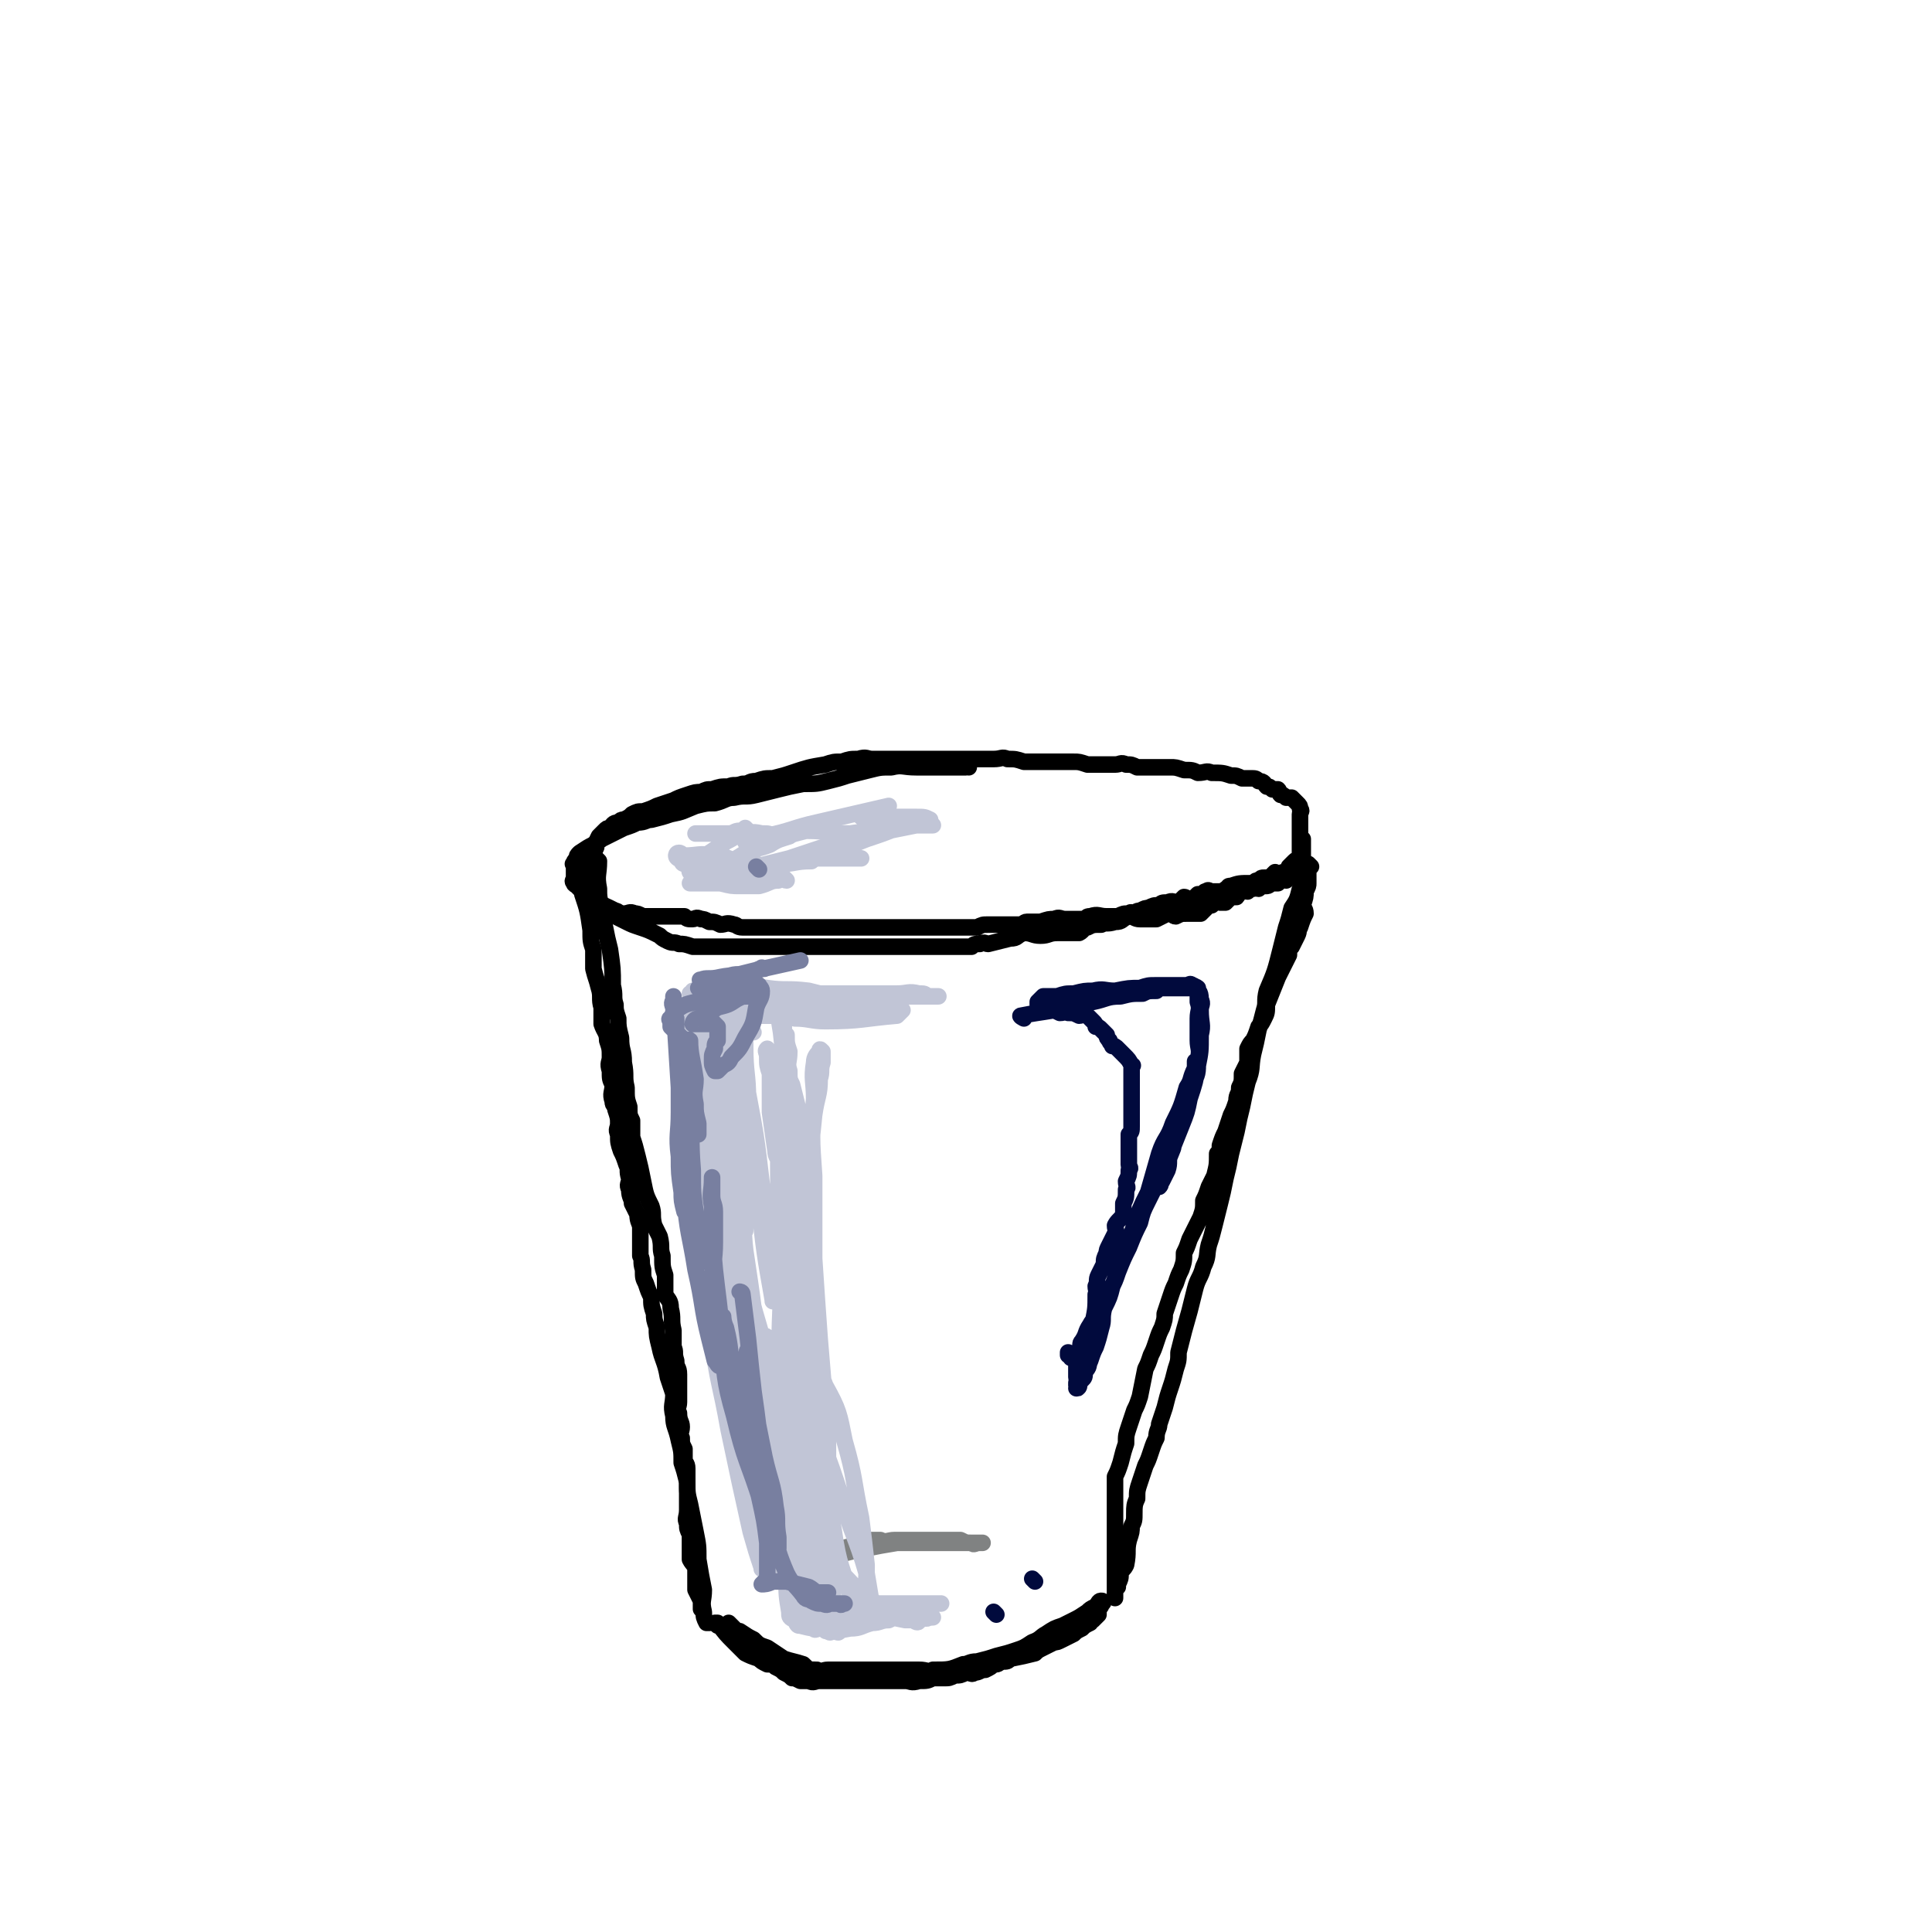 <svg viewBox='0 0 700 700' version='1.1' xmlns='http://www.w3.org/2000/svg' xmlns:xlink='http://www.w3.org/1999/xlink'><g fill='none' stroke='rgb(0,0,0)' stroke-width='6' stroke-linecap='round' stroke-linejoin='round'><path d='M351,278c0,0 -1,-1 -1,-1 0,0 1,1 0,1 0,0 -1,0 -2,0 -4,0 -4,0 -7,0 -5,0 -5,0 -9,0 -5,0 -5,-1 -9,0 -4,0 -4,0 -8,1 -4,1 -4,1 -8,2 -3,1 -3,1 -7,2 -4,1 -4,1 -9,1 -5,1 -5,1 -9,2 -4,1 -4,1 -8,2 -4,1 -4,0 -8,1 -3,0 -3,1 -7,2 -3,0 -3,0 -7,1 -5,2 -4,2 -9,3 -3,1 -3,1 -7,2 -2,0 -2,1 -5,1 -2,1 -2,1 -5,2 -2,1 -2,1 -4,2 -2,1 -2,1 -4,2 -1,1 -1,0 -3,2 -2,1 -2,1 -5,3 -1,1 -1,1 -1,2 -1,1 -1,1 -1,2 -1,0 0,0 0,1 0,1 0,1 0,2 0,1 0,1 0,2 0,1 -1,1 0,2 0,1 1,0 1,1 1,1 1,1 2,2 1,1 1,1 2,2 1,1 1,1 3,2 3,1 3,1 7,3 1,0 1,1 3,1 2,0 2,-1 4,0 1,0 1,0 3,1 2,0 2,0 4,0 2,0 2,0 4,0 4,0 4,0 7,0 1,1 1,1 3,1 1,0 1,-1 3,0 1,0 1,0 3,1 2,0 2,0 4,1 2,0 2,-1 5,0 1,0 1,1 3,1 2,0 2,0 4,0 1,0 1,0 2,0 2,0 2,0 4,0 3,0 3,0 7,0 2,0 2,0 3,0 2,0 2,0 4,0 1,0 1,0 3,0 2,0 2,0 4,0 2,0 2,0 5,0 2,0 2,0 5,0 1,0 1,0 3,0 2,0 2,0 5,0 1,0 1,0 3,0 2,0 2,0 4,0 2,0 2,0 3,0 3,0 3,0 6,0 2,0 2,0 4,0 2,0 2,0 5,0 2,0 2,0 5,0 1,0 1,0 3,0 1,0 2,0 3,0 2,-1 2,-1 4,-1 2,0 2,0 3,0 1,0 1,0 3,0 1,0 1,0 2,0 2,0 2,0 3,0 2,0 2,-1 3,-1 3,0 3,0 5,0 3,-1 3,-1 5,-1 2,-1 2,0 4,0 2,0 2,0 3,0 2,0 2,0 4,0 1,-1 1,-1 2,-1 3,-1 3,0 6,0 2,0 2,0 4,0 2,-1 2,-1 4,-1 1,-1 1,0 2,0 1,-1 1,-1 2,-1 2,-1 2,-1 3,-1 2,-1 2,-1 4,-1 1,-1 1,-1 3,-1 2,-1 2,0 4,0 1,-1 1,-1 2,-2 1,0 1,1 1,1 1,0 1,0 2,0 1,-1 1,-1 2,-2 1,0 1,0 2,0 1,-1 0,-1 1,-1 1,-1 1,0 2,0 1,0 1,0 2,0 1,0 1,0 2,0 1,-1 1,-1 2,-1 0,-1 0,-1 1,-1 3,-1 3,-1 7,-1 1,0 1,0 1,0 1,-1 1,-1 2,-1 1,-1 1,-1 2,-1 1,0 1,0 2,0 1,-1 1,-1 2,-2 0,0 0,1 1,1 1,0 1,-1 2,-1 1,0 1,0 2,0 0,-1 0,-1 0,-2 1,-1 1,-1 2,-2 1,-1 1,0 2,-1 0,0 1,0 1,-1 0,0 -1,0 -1,-1 0,0 0,0 0,-1 0,-1 0,-1 0,-2 0,0 0,0 0,-1 0,-1 0,-1 0,-1 0,-1 0,-1 0,-1 0,-1 0,-1 0,-2 0,0 0,0 0,0 0,-1 0,-1 0,-1 0,-1 0,-1 0,-2 0,-1 0,-1 0,-2 0,0 0,0 0,-1 0,-1 1,-1 0,-2 0,-1 0,-1 -1,-2 -1,-1 -1,-1 -2,-2 -1,0 -1,0 -2,0 -1,-1 -1,-1 -2,-1 -1,-1 0,-1 -1,-2 -1,0 -1,0 -2,0 -1,-1 -1,-1 -2,-1 -1,-1 -1,-2 -3,-2 -1,-1 -1,-1 -3,-1 -1,0 -2,0 -3,0 -2,-1 -2,-1 -4,-1 -3,-1 -3,-1 -7,-1 -2,-1 -2,0 -5,0 -2,-1 -2,-1 -5,-1 -3,-1 -3,-1 -5,-1 -3,0 -3,0 -5,0 -2,0 -2,0 -3,0 -2,0 -2,0 -4,0 -2,-1 -2,-1 -4,-1 -2,-1 -2,0 -4,0 -2,0 -2,0 -4,0 -3,0 -3,0 -6,0 -3,-1 -3,-1 -5,-1 -3,0 -3,0 -6,0 -2,0 -2,0 -3,0 -2,0 -2,0 -4,0 -3,0 -3,0 -5,0 -3,-1 -3,-1 -6,-1 -2,-1 -2,0 -5,0 -3,0 -3,0 -5,0 -3,0 -3,0 -6,0 -3,0 -3,0 -6,0 -5,0 -5,0 -10,0 -3,0 -3,0 -5,0 -3,0 -3,0 -6,0 -3,0 -3,0 -6,0 -2,0 -2,-1 -5,0 -3,0 -3,0 -6,1 -3,0 -3,0 -6,1 -6,1 -6,1 -12,3 -3,1 -3,1 -7,2 -3,0 -3,0 -6,1 -3,0 -2,1 -5,1 -3,1 -3,0 -5,1 -3,0 -3,0 -6,1 -2,0 -2,0 -4,1 -2,0 -2,0 -5,1 -3,1 -3,1 -5,2 -3,1 -3,1 -6,2 -2,1 -2,1 -5,2 -2,0 -2,0 -4,1 -1,1 -1,1 -3,2 -1,0 -1,0 -2,1 -2,0 -2,1 -3,2 -1,0 -1,0 -2,1 -1,1 -1,1 -2,2 -1,2 -1,2 -1,4 -1,2 -1,2 -1,4 -1,1 -1,1 -2,3 0,2 0,2 0,3 0,2 0,2 0,3 0,1 0,1 0,2 0,0 -1,1 0,1 0,1 1,1 1,2 1,1 0,1 1,2 0,1 1,1 2,2 1,1 1,1 2,1 2,1 2,1 4,2 2,1 2,1 4,2 2,1 2,1 5,2 3,1 3,1 7,3 1,1 1,1 3,2 2,1 2,0 4,1 2,0 2,0 5,1 2,0 3,0 5,0 3,0 3,0 5,0 2,0 2,0 4,0 2,0 2,0 5,0 4,0 4,0 7,0 2,0 2,0 4,0 2,0 2,0 3,0 2,0 2,0 5,0 2,0 2,0 3,0 3,0 3,0 6,0 2,0 2,0 4,0 3,0 3,0 5,0 4,0 4,0 7,0 1,0 1,0 3,0 2,0 2,0 4,0 2,0 2,0 5,0 1,0 1,0 3,0 3,0 3,0 6,0 3,0 3,0 5,0 3,0 3,0 6,0 3,0 3,0 6,0 1,-1 1,-1 3,-1 2,-1 2,0 3,0 4,-1 4,-1 8,-2 3,0 2,-1 5,-2 3,0 3,1 6,1 3,0 3,-1 6,-1 2,0 2,0 4,0 2,0 2,0 4,0 2,-1 1,-2 3,-2 2,-1 2,-1 5,-1 2,-1 2,0 5,-1 3,0 2,-1 5,-2 2,0 2,1 4,1 2,0 2,0 3,0 2,0 2,0 3,0 2,-1 2,-1 4,-2 2,0 2,1 3,1 2,-1 2,-1 4,-1 1,0 1,0 2,0 1,0 1,0 2,0 1,0 1,0 1,0 1,-1 1,-1 2,-2 1,-1 1,-1 2,-1 1,-1 1,-1 2,-2 0,0 1,1 1,1 1,0 1,0 2,0 1,-1 1,-1 2,-2 1,0 1,0 2,0 1,-1 0,-2 1,-2 2,-1 2,0 3,0 1,-1 1,-1 2,-1 1,-1 1,0 2,0 1,-1 2,-1 3,-1 1,0 1,-1 2,-1 1,0 1,0 2,0 1,-1 1,-1 2,-2 0,0 0,1 1,1 0,-1 0,-1 1,-1 0,-1 1,-1 1,-1 1,-1 1,-1 2,-1 1,0 1,0 1,0 0,-1 -1,-1 -1,-1 1,-1 1,0 2,0 0,-1 1,-1 1,-2 0,0 -1,0 -1,-1 0,0 0,0 0,-1 0,-1 0,-1 0,-2 0,-1 0,-1 0,-2 0,-1 0,-1 0,-2 0,0 0,0 0,-1 0,0 0,0 0,0 '/><path d='M217,312c0,0 -1,-1 -1,-1 0,0 0,0 1,1 0,0 0,0 0,0 0,5 -1,5 0,10 0,3 0,3 1,7 0,3 0,3 1,6 1,5 1,5 2,9 1,7 1,7 1,13 1,4 0,4 1,7 0,2 0,2 1,5 0,3 0,3 1,7 0,5 1,4 1,9 1,5 0,5 1,9 0,4 0,4 1,7 0,3 0,3 1,5 0,3 0,3 0,6 1,3 1,3 2,7 1,4 1,4 2,9 1,5 1,5 3,9 1,3 0,3 1,7 1,2 1,2 2,4 1,4 0,4 1,7 0,4 0,4 1,7 0,3 0,3 0,7 1,2 2,2 2,5 1,4 0,4 1,8 0,3 0,3 0,6 1,2 0,2 1,5 0,3 1,2 1,5 0,3 0,3 0,5 0,3 0,3 0,5 0,2 -1,2 0,4 0,3 1,3 1,5 0,2 -1,2 0,4 0,2 0,2 1,4 0,2 0,2 0,4 0,1 1,1 1,3 0,2 0,2 0,5 0,2 0,2 0,5 0,3 0,3 0,5 0,3 -1,3 0,5 0,2 0,2 1,4 0,2 0,2 0,4 0,2 0,2 0,5 1,2 2,2 2,4 0,2 0,2 0,4 0,1 0,1 0,3 1,2 1,2 2,4 0,1 0,1 0,2 0,0 0,1 0,1 0,0 0,0 0,-1 '/><path d='M210,318c0,0 -1,-1 -1,-1 0,0 0,0 1,1 0,0 0,0 0,0 0,3 1,3 1,6 2,6 2,6 3,13 0,4 0,4 1,7 0,4 0,4 0,7 1,4 1,3 2,7 1,3 0,4 1,7 0,3 0,3 0,6 1,3 2,3 2,6 1,3 1,3 1,6 0,2 -1,2 0,5 0,3 0,3 1,5 0,3 -1,3 0,6 0,2 1,1 1,3 1,3 1,3 1,5 0,2 -1,2 0,4 0,3 0,3 1,6 1,2 1,2 2,5 1,2 0,2 1,5 0,2 -1,2 0,4 0,3 1,3 1,5 1,2 1,2 2,4 0,3 1,3 1,5 0,3 0,3 0,5 0,3 0,3 0,5 1,2 0,2 1,5 0,3 0,3 1,5 1,3 1,3 2,5 0,3 0,3 1,6 0,2 0,2 1,5 0,3 0,3 1,7 1,5 2,5 3,11 1,3 1,3 2,6 0,4 -1,4 0,8 0,4 1,4 2,9 1,4 1,4 1,8 1,3 1,3 2,7 0,4 0,4 1,8 1,5 1,5 2,10 1,5 1,5 1,10 1,6 1,6 2,11 0,4 -1,4 0,8 0,2 0,2 1,4 0,0 0,0 1,0 '/><path d='M475,314c0,0 -1,-1 -1,-1 0,0 0,0 0,1 0,0 0,0 0,0 0,0 0,0 0,1 -2,3 -1,3 -3,7 -1,4 -1,4 -3,7 -1,4 -1,4 -2,7 -1,4 -1,4 -2,8 -2,8 -2,8 -5,15 -1,4 0,4 -1,7 -1,4 -1,4 -2,7 -1,5 -1,5 -2,9 -1,5 0,5 -2,10 -1,4 -1,4 -2,9 -1,4 -1,4 -2,9 -1,4 -1,4 -2,8 -1,5 -1,5 -2,9 -1,5 -1,5 -2,9 -1,4 -1,4 -2,8 -1,4 -1,4 -2,7 -1,4 0,4 -2,8 -1,4 -2,4 -3,8 -1,4 -1,4 -2,8 -2,7 -2,7 -4,15 0,3 0,3 -1,6 -1,4 -1,4 -2,7 -1,3 -1,3 -2,7 -1,3 -1,3 -2,6 0,2 -1,2 -1,5 -1,2 -1,2 -2,5 -1,3 -1,3 -2,5 -1,3 -1,3 -2,6 -1,3 -1,3 -1,6 -1,2 -1,3 -1,5 0,3 0,3 -1,5 0,2 0,2 -1,5 -1,4 0,4 -1,9 -1,2 -1,1 -2,3 0,2 0,2 -1,4 0,0 0,0 0,1 -1,1 -1,1 -1,2 0,1 0,1 0,1 0,0 0,1 0,1 0,0 0,0 0,-1 0,0 0,0 0,-1 0,0 0,0 0,-1 0,-1 0,-1 0,-2 0,-2 0,-2 0,-3 0,-2 0,-2 0,-4 0,-3 0,-3 0,-5 0,-3 0,-3 0,-6 0,-2 0,-2 0,-5 0,-2 0,-2 0,-5 0,-3 0,-3 0,-5 0,-3 0,-3 0,-6 1,-2 1,-2 2,-5 1,-4 1,-4 2,-7 0,-3 0,-3 1,-6 1,-3 1,-3 2,-6 1,-2 1,-2 2,-5 1,-5 1,-5 2,-10 1,-2 1,-2 2,-5 1,-2 1,-2 2,-5 1,-3 1,-3 2,-5 1,-3 1,-3 1,-5 1,-3 1,-3 2,-6 1,-3 1,-3 2,-5 1,-3 1,-3 2,-5 1,-3 1,-3 1,-6 1,-2 1,-2 2,-5 1,-2 1,-2 2,-4 1,-2 1,-2 2,-4 1,-3 1,-3 1,-6 1,-2 1,-2 2,-5 1,-2 1,-2 2,-4 1,-4 1,-4 1,-8 1,-1 1,-1 1,-3 1,-3 1,-3 2,-5 1,-3 1,-3 2,-6 1,-2 1,-2 2,-5 0,-3 1,-2 1,-5 1,-2 1,-2 1,-5 1,-2 1,-2 2,-4 0,-3 0,-3 0,-5 1,-2 1,-2 2,-3 1,-2 1,-2 2,-5 1,-1 1,-1 2,-3 1,-2 1,-2 1,-5 2,-5 2,-5 4,-10 1,-2 1,-2 2,-4 1,-2 1,-2 2,-4 0,-2 0,-2 1,-3 1,-2 1,-2 2,-4 1,-2 0,-2 1,-3 1,-3 1,-3 2,-5 0,-2 -1,-2 -1,-3 1,-3 1,-3 1,-5 1,-2 1,-2 1,-3 0,-2 0,-2 0,-4 0,-1 0,-1 0,-1 0,-1 0,-1 0,-1 '/><path d='M260,589c0,0 -1,-1 -1,-1 0,0 0,0 1,0 0,0 0,0 0,0 0,1 -1,0 -1,0 0,0 0,0 1,0 0,0 0,0 0,0 3,4 3,4 6,7 2,2 2,2 4,4 2,1 2,1 5,2 1,1 1,1 3,2 2,0 2,0 3,1 2,1 2,1 3,2 2,1 2,1 3,2 1,0 1,0 3,1 2,0 2,0 3,0 2,1 2,0 4,0 2,0 2,0 4,0 3,0 3,0 5,0 5,0 5,0 10,0 3,0 3,0 6,0 2,0 2,0 3,0 2,0 2,0 3,0 2,0 2,1 5,0 3,0 3,0 5,-1 2,0 2,0 4,0 2,0 2,0 4,-1 2,0 2,0 4,-1 2,0 2,1 3,0 2,0 2,-1 4,-1 2,-1 2,-1 3,-2 2,0 1,0 3,-1 2,0 2,0 3,-1 5,-1 5,-1 9,-2 1,-1 1,-1 3,-2 2,-1 2,-1 4,-2 1,0 1,0 3,-1 2,-1 2,-1 4,-2 1,-1 1,-1 3,-2 1,-1 1,-1 3,-2 0,0 0,-1 1,-1 1,-1 1,-1 2,-2 0,-1 0,-1 0,-2 1,-1 1,-1 1,-2 1,0 1,-1 0,-1 -1,0 -1,1 -2,2 -2,1 -2,1 -3,2 -3,2 -3,2 -5,3 -2,1 -2,1 -4,2 -3,1 -3,1 -6,3 -2,1 -2,2 -5,3 -3,2 -3,2 -6,3 -3,1 -3,1 -7,2 -3,1 -3,1 -7,2 -3,0 -3,1 -5,1 -5,2 -5,2 -11,2 -2,1 -2,0 -5,0 -3,0 -3,0 -5,0 -3,0 -3,0 -6,0 -2,0 -2,0 -5,0 -2,0 -2,0 -5,0 -3,0 -3,0 -5,0 -2,0 -2,0 -4,0 -1,0 -1,0 -3,0 -2,0 -2,1 -4,0 -3,0 -3,0 -5,-2 -3,-1 -4,-1 -7,-2 -3,-2 -3,-2 -6,-4 -3,-1 -3,-1 -5,-3 -2,-1 -2,-1 -5,-3 -1,0 -1,0 -2,-1 -1,-1 -1,-1 -2,-2 0,0 0,0 0,0 '/></g>
<g fill='none' stroke='rgb(128,130,130)' stroke-width='6' stroke-linecap='round' stroke-linejoin='round'><path d='M294,566c0,0 -1,-1 -1,-1 0,0 0,0 1,0 0,0 0,0 0,0 4,-1 3,-2 8,-3 3,-1 3,-1 7,-2 3,-1 3,-1 6,-2 2,0 2,0 4,0 2,1 3,0 5,0 4,0 4,0 7,0 4,0 4,0 7,0 3,0 3,0 6,0 2,0 2,0 4,0 2,1 2,1 4,1 1,1 1,0 3,0 0,0 1,0 1,0 0,0 0,0 -1,0 0,0 0,0 -1,0 -2,0 -2,0 -4,0 -3,0 -3,0 -6,0 -4,0 -4,0 -8,0 -6,0 -6,0 -11,0 -6,1 -6,1 -11,2 -5,1 -5,1 -9,2 -6,1 -6,1 -11,2 -4,0 -3,1 -7,1 -2,1 -2,0 -5,0 -1,0 -1,0 -1,0 '/></g>
<g fill='none' stroke='rgb(193,197,214)' stroke-width='6' stroke-linecap='round' stroke-linejoin='round'><path d='M270,460c0,0 -1,-2 -1,-1 1,5 1,6 2,12 2,9 2,9 3,17 2,12 1,13 3,25 1,7 1,7 1,14 1,3 1,3 1,7 0,1 0,1 0,3 0,0 0,1 0,0 0,0 0,0 0,0 -1,-3 -2,-3 -3,-6 -2,-7 -2,-7 -4,-14 -4,-10 -4,-10 -7,-20 -3,-9 -3,-9 -4,-18 -1,-4 -1,-5 -2,-10 -1,-2 -1,-2 -1,-5 -1,-1 0,-1 0,-3 -1,-1 -1,-2 -1,-1 0,0 0,1 0,2 2,9 2,9 4,18 3,15 3,15 5,30 2,11 2,11 4,23 1,8 1,8 2,17 1,3 1,3 2,7 0,2 0,2 0,4 0,0 0,1 0,0 -1,-3 -1,-3 -1,-7 -3,-14 -4,-14 -6,-27 -2,-15 -2,-16 -3,-31 -1,-10 -1,-11 -1,-21 -1,-8 -1,-8 -1,-15 -1,-4 0,-4 0,-7 0,-1 0,-1 0,-3 0,0 0,-1 0,0 0,3 0,4 1,8 2,14 2,14 4,28 2,16 2,16 4,33 2,13 3,13 4,26 1,7 1,7 1,14 0,3 0,3 0,6 0,2 0,2 0,3 0,0 0,1 0,0 -2,-6 -2,-6 -4,-13 -4,-18 -4,-18 -8,-37 -3,-17 -4,-17 -6,-33 -1,-12 1,-13 0,-25 -1,-7 -2,-7 -3,-15 0,-4 1,-4 1,-8 0,-2 -1,-2 0,-3 0,0 0,0 0,0 3,8 4,8 5,16 5,21 5,22 8,44 3,16 3,16 5,32 1,11 1,11 2,22 1,6 1,6 2,12 0,2 0,2 0,5 0,1 0,2 0,1 -1,0 -1,-2 -1,-4 -1,-12 -2,-12 -3,-24 -2,-30 -2,-30 -4,-60 -1,-5 -1,-5 -1,-9 -1,-2 0,-2 0,-4 0,0 0,-1 0,0 0,5 1,5 1,10 2,16 1,16 3,33 1,14 2,14 4,29 1,10 1,10 2,20 0,4 0,4 1,9 0,3 0,3 0,5 0,0 -1,1 -1,0 -2,-3 -2,-4 -2,-9 -1,-3 0,-3 0,-6 0,-1 -1,-2 0,-2 0,0 1,1 2,2 2,2 2,2 4,4 2,2 2,3 4,5 1,3 1,3 3,5 1,2 2,2 3,4 0,1 0,1 1,3 0,1 0,2 0,3 -1,1 -1,1 -2,2 0,1 0,1 0,2 -1,0 -1,1 -1,1 -1,1 -2,0 -2,0 0,1 0,1 1,2 1,0 1,0 2,0 3,1 3,1 5,2 2,1 2,1 5,2 1,0 2,0 2,0 0,1 -1,0 -2,0 -1,0 -1,1 -2,0 -1,0 -1,0 -1,-1 -1,0 -1,0 -2,0 -1,0 -2,1 -2,0 0,0 0,0 1,-1 0,-1 0,-1 0,-2 -1,-1 -1,-1 -2,-2 -1,-5 -1,-5 -2,-10 -3,-8 -3,-8 -5,-17 -3,-8 -3,-8 -6,-16 -2,-8 -2,-8 -4,-15 -1,-6 -2,-6 -2,-13 -1,-10 -1,-10 -1,-20 0,-2 0,-2 0,-4 0,0 0,-1 0,0 0,1 1,1 1,3 3,8 3,8 5,16 3,12 3,12 5,23 2,10 2,10 3,19 0,5 0,5 1,10 0,2 0,2 0,5 0,1 0,1 -1,1 0,1 -1,0 -2,-1 -1,-6 -1,-6 -2,-12 -2,-8 -2,-8 -3,-16 -1,-4 0,-4 0,-8 0,-1 0,-2 0,-3 0,0 0,1 0,1 0,6 1,6 1,11 1,7 1,7 2,14 0,6 0,6 1,12 0,3 -1,3 0,7 0,6 0,6 1,12 0,2 0,2 2,3 1,2 1,2 2,2 4,1 4,1 8,1 5,1 5,1 10,0 4,0 4,-1 8,-2 3,0 3,-1 6,-1 2,-1 2,-1 5,-2 1,0 2,0 2,0 0,0 -2,0 -3,0 -4,0 -4,0 -8,0 -4,0 -4,0 -9,0 -4,0 -4,0 -7,0 -3,0 -3,0 -5,0 -1,0 -1,0 -2,0 0,0 -1,0 -1,0 4,0 5,0 10,0 3,0 3,0 6,0 2,0 2,0 4,0 1,0 2,0 2,0 -2,0 -3,0 -6,0 -4,0 -4,0 -8,0 -4,0 -4,0 -8,0 -2,0 -2,0 -4,0 -1,0 -2,1 -2,0 0,0 0,0 1,-1 2,0 2,0 4,0 2,0 2,0 4,0 1,0 1,0 2,0 0,0 0,0 0,0 -1,1 0,2 0,2 -1,1 -1,1 -2,0 -1,0 -1,0 -2,0 -2,-1 -3,0 -4,-2 -8,-13 -8,-14 -14,-29 -3,-7 -2,-8 -2,-15 -1,-7 -1,-7 0,-13 0,-4 0,-4 1,-8 0,-2 0,-2 0,-4 0,-1 0,-1 0,-2 0,0 0,-1 0,0 1,2 2,3 3,6 2,7 2,7 3,13 2,6 1,6 2,12 1,4 1,4 2,8 0,2 0,2 0,4 0,0 0,1 0,0 0,0 0,0 0,-1 -1,-5 -1,-5 -2,-9 -2,-14 -2,-14 -4,-28 -1,-9 -1,-9 -2,-17 -1,-6 -1,-6 -1,-11 -1,-3 -1,-3 0,-6 0,0 1,0 1,1 1,9 1,10 2,20 2,13 2,13 4,26 1,11 2,11 3,22 1,5 0,5 1,11 0,3 0,3 0,5 0,1 0,2 0,2 0,0 0,-1 0,-2 -3,-11 -4,-11 -7,-22 -4,-18 -3,-18 -7,-37 -2,-14 -3,-14 -5,-27 -1,-8 -1,-8 -1,-16 -1,-4 0,-4 0,-8 0,-2 0,-2 0,-4 0,-1 -1,-3 0,-2 1,5 1,7 3,13 4,16 5,16 8,31 3,15 2,15 5,31 1,11 1,11 2,21 1,4 1,7 1,7 0,1 -1,-3 -2,-6 -2,-9 -2,-9 -5,-18 -5,-23 -6,-23 -9,-46 -3,-14 -2,-14 -3,-29 -1,-9 -1,-9 -1,-18 0,-3 0,-3 0,-7 0,-1 0,-2 0,-3 0,0 0,1 0,2 1,11 2,11 3,22 3,20 3,20 5,40 2,17 2,17 4,34 1,11 1,11 3,22 0,5 0,5 1,11 0,2 0,3 0,4 0,0 -1,0 -1,-1 -1,-10 0,-10 -2,-19 -4,-25 -4,-24 -9,-48 -4,-21 -4,-21 -8,-42 -4,-22 -4,-22 -6,-45 -1,-5 -1,-6 0,-10 0,-1 0,1 0,1 2,11 2,11 3,21 2,17 1,17 3,35 1,14 1,14 3,27 2,11 2,11 4,22 1,5 1,5 2,10 0,3 0,3 0,6 0,0 0,0 0,0 -1,-8 -1,-8 -2,-15 -3,-19 -4,-19 -6,-37 -3,-20 -3,-20 -6,-40 -1,-12 -1,-12 -2,-24 -1,-5 -1,-5 -1,-11 -1,-3 0,-3 0,-5 0,-1 0,-2 0,-1 0,2 0,3 1,6 1,27 1,27 3,55 0,8 0,8 0,17 0,4 0,4 0,8 0,2 0,3 0,3 0,1 0,0 0,-1 0,-7 0,-7 0,-14 -2,-19 -3,-19 -4,-37 -2,-15 -2,-15 -2,-29 -1,-8 0,-8 0,-15 0,-4 0,-4 0,-7 0,-2 -1,-3 0,-3 0,0 0,1 0,3 3,12 4,12 6,24 3,16 3,16 6,33 2,11 2,11 4,22 1,7 1,7 1,13 1,3 1,3 1,6 0,1 0,2 0,1 0,-1 0,-2 0,-4 -1,-15 -1,-15 -2,-29 -2,-18 -2,-18 -4,-35 -1,-10 -1,-10 -1,-19 -1,-4 -1,-5 0,-9 0,-2 0,-3 1,-3 0,-1 1,1 1,2 3,10 3,10 5,20 3,16 3,16 5,33 2,12 1,12 3,25 0,6 0,6 1,11 0,3 0,3 0,6 0,0 0,1 0,0 -3,-17 -3,-17 -5,-35 -2,-15 -2,-15 -4,-31 -1,-9 -1,-9 -2,-19 0,-4 0,-4 1,-8 0,-1 0,-3 0,-2 0,0 0,2 0,3 0,10 1,10 1,19 0,14 0,15 -2,29 0,7 0,7 -1,13 -1,5 0,7 -1,11 -1,0 -1,-1 -2,-2 -1,-9 0,-9 -1,-19 -2,-14 -2,-14 -4,-28 -1,-10 -1,-10 -1,-19 -1,-5 0,-5 0,-10 0,-2 0,-2 0,-4 0,-1 0,-1 0,-2 0,0 0,0 0,0 -1,0 -1,0 -1,1 -2,2 -1,2 -2,4 -1,1 -2,1 -2,2 -1,1 0,2 0,2 0,0 0,0 0,0 -1,-2 -1,-2 -1,-4 -1,-3 -2,-3 -2,-6 -1,-2 0,-2 0,-5 0,-1 0,-2 0,-2 0,1 0,2 0,3 0,8 0,8 0,15 1,7 1,7 1,13 0,4 0,4 0,8 0,2 0,2 0,4 0,1 0,2 0,2 -1,0 -2,0 -2,-1 -1,-3 -1,-3 -2,-7 0,-5 0,-5 0,-10 -1,-3 0,-3 0,-6 0,-2 0,-2 0,-3 0,-2 -1,-2 0,-3 0,-1 1,-1 2,-1 3,-1 3,-1 6,0 4,0 4,0 8,0 2,0 2,0 5,1 2,0 2,0 3,0 0,0 1,0 1,0 0,0 -1,0 -1,0 -3,0 -3,0 -5,0 -3,-1 -3,-1 -7,-1 -2,-1 -2,-1 -4,-2 -1,-1 -2,-1 -2,-2 0,-1 1,-1 2,-1 5,-1 5,0 10,0 4,0 4,0 8,0 2,0 2,0 5,0 1,0 1,0 2,0 0,0 2,0 1,0 -3,-1 -4,-1 -8,-2 -4,-1 -4,-2 -8,-3 -3,-1 -3,0 -6,-1 -1,-1 0,-1 -1,-2 -1,-1 -2,-1 -1,-1 1,-1 2,0 4,0 6,0 6,-1 13,0 5,0 5,0 11,2 4,0 4,1 9,1 1,1 1,0 3,1 0,0 1,0 1,0 -4,0 -5,0 -9,0 -7,-1 -7,-1 -14,-2 -5,-1 -5,-1 -10,-2 -3,0 -4,0 -6,-1 -2,-1 -2,-1 -3,-2 0,0 -1,0 -1,0 3,0 4,-1 7,0 7,0 7,1 15,2 7,1 7,0 15,1 4,1 4,1 8,2 2,1 2,0 4,1 0,0 1,0 1,0 -2,0 -2,0 -3,0 -6,0 -6,0 -13,0 -9,-1 -9,-1 -19,-2 -6,0 -6,0 -11,0 -4,0 -4,0 -7,0 -2,0 -2,0 -3,0 0,0 0,0 0,0 7,1 7,1 15,2 10,0 10,0 20,1 7,0 7,0 15,0 4,0 4,0 8,0 2,0 2,0 4,0 1,0 3,0 3,0 -1,0 -3,-1 -6,0 -7,0 -7,1 -13,2 -8,1 -8,0 -16,1 -5,0 -5,0 -9,0 -4,0 -4,0 -8,0 -2,0 -2,0 -4,0 -1,0 -1,0 -2,0 -1,0 -1,0 -2,0 -1,0 -1,0 -2,0 0,-1 0,-2 1,-2 0,2 1,3 1,6 1,4 1,4 2,9 0,5 0,5 1,10 0,2 0,2 1,4 0,2 0,2 0,3 -1,1 -1,1 -2,1 -1,-1 -1,-2 -1,-3 -2,-5 -1,-5 -2,-10 -1,-4 -1,-4 -2,-8 -1,-4 -1,-4 -2,-7 -1,-1 0,-2 0,-2 1,8 1,9 2,18 2,15 2,15 4,30 2,10 2,10 4,20 1,4 2,4 2,9 1,3 0,3 1,6 0,0 0,0 0,0 0,-2 0,-2 0,-4 -1,-10 -1,-10 -1,-19 -1,-11 -1,-11 -2,-21 0,-7 0,-7 0,-14 0,-4 -1,-6 0,-9 0,-1 0,0 0,1 2,5 2,5 3,11 2,11 2,11 4,22 1,8 0,8 1,16 1,4 1,4 2,8 0,2 0,2 0,4 0,1 0,1 0,1 0,-3 0,-3 0,-7 -1,-8 -1,-8 -3,-16 -2,-8 -3,-8 -5,-17 -1,-6 0,-6 -1,-11 0,-3 0,-3 0,-6 -1,-2 0,-2 0,-4 0,-1 -1,-1 0,-3 0,-3 0,-3 2,-5 2,-4 3,-4 6,-7 1,-1 1,-1 2,-3 0,0 0,0 1,-1 0,-1 0,-1 0,-2 -1,-1 -1,-1 -1,-2 0,0 0,0 0,0 0,0 0,0 0,0 0,0 -1,-1 -1,-1 0,0 1,1 1,1 2,0 2,0 4,0 4,0 4,-1 7,0 6,0 6,1 12,1 4,1 4,1 8,1 1,0 1,0 3,0 1,0 3,0 3,0 0,0 -2,0 -3,0 -2,0 -2,0 -5,0 -2,0 -2,0 -4,0 -1,0 -1,0 -1,0 -1,0 -1,0 -2,0 -1,0 -1,0 -1,0 1,-1 2,-1 4,-1 6,-2 6,-2 11,-2 6,-1 6,0 11,0 5,0 5,0 11,0 3,0 3,0 7,0 1,0 1,0 3,0 0,0 0,0 1,0 0,0 0,0 0,0 -1,0 -1,0 -2,0 -1,0 -1,0 -2,0 -1,-1 -1,-1 -3,-1 -4,-1 -4,0 -8,0 -5,0 -5,0 -10,0 -3,0 -3,0 -7,0 -3,0 -3,0 -6,0 -3,0 -3,0 -6,0 -2,0 -2,0 -4,0 -2,0 -2,0 -4,0 -1,0 -1,0 -2,0 -1,0 -1,0 -2,0 -1,0 -1,-1 -2,0 0,0 0,0 0,1 0,7 0,7 1,13 1,9 1,9 2,18 0,7 0,7 1,15 0,4 0,4 0,9 -1,2 -1,2 -2,4 0,1 -1,1 -1,1 -1,-1 -2,-2 -2,-4 -1,-7 -1,-7 -2,-14 0,-7 0,-7 0,-14 -1,-3 -1,-3 -1,-6 0,-2 -1,-2 0,-3 0,0 0,0 0,1 1,4 1,4 2,8 1,12 1,12 2,24 0,20 0,20 1,40 0,4 0,4 0,8 0,3 0,3 0,5 0,0 -1,-1 -1,-1 0,-8 0,-8 0,-16 0,-15 0,-15 1,-29 0,-12 0,-12 0,-23 0,-4 0,-4 0,-9 0,-1 0,-1 0,-3 0,0 0,-1 0,0 0,3 0,4 0,7 0,17 0,17 0,34 0,19 0,19 0,39 0,14 -1,15 0,29 0,8 1,8 2,16 0,4 0,4 0,8 0,1 0,3 0,3 0,-2 0,-3 0,-6 1,-15 1,-15 2,-30 0,-22 -1,-22 0,-44 0,-12 0,-12 0,-24 1,-6 1,-6 1,-13 0,-2 0,-2 0,-5 0,-1 0,-1 0,-1 0,3 0,4 0,7 2,16 2,16 3,31 1,20 0,20 1,40 0,21 0,21 1,42 0,15 1,15 1,30 1,9 1,9 1,18 0,4 0,4 0,7 0,1 0,3 0,2 -2,-3 -2,-4 -3,-9 -3,-15 -3,-15 -5,-31 -1,-11 -1,-11 -3,-23 -1,-5 -1,-5 -2,-10 0,-2 1,-2 1,-4 0,-1 0,-2 0,-2 0,1 -1,2 0,4 0,7 0,7 1,15 1,13 2,13 4,26 1,9 1,9 2,19 1,4 1,4 1,8 0,2 0,3 0,4 0,0 0,-1 0,-2 -1,-6 -1,-6 -1,-13 -1,-8 0,-8 0,-17 0,-6 0,-6 0,-11 0,-2 0,-2 0,-4 0,0 -1,-1 0,0 1,2 1,2 2,5 2,10 1,10 3,19 2,9 3,9 5,18 1,6 1,6 2,12 0,3 0,3 0,5 0,0 0,0 0,0 0,0 0,0 0,0 1,0 1,0 3,-1 2,0 2,0 4,0 3,0 4,1 7,0 0,0 0,0 0,-1 -1,-6 -1,-6 -2,-12 -4,-14 -5,-13 -9,-27 -6,-19 -7,-18 -12,-37 -3,-14 -3,-14 -5,-28 -1,-10 -1,-10 0,-20 0,-9 0,-9 1,-17 1,-9 1,-9 3,-17 2,-10 2,-10 3,-20 1,-7 2,-7 2,-13 1,-3 0,-3 1,-6 0,-1 0,-1 0,-3 0,-1 0,-1 0,-1 -1,-1 -1,-1 -1,0 -1,1 -2,2 -2,4 -1,6 0,7 0,13 -1,14 -1,14 0,28 0,15 0,15 0,30 1,15 1,15 2,29 1,12 1,12 2,24 0,6 0,6 1,13 0,3 0,3 0,6 0,1 0,2 0,2 -1,0 -1,-1 -2,-3 -1,-13 -1,-13 -3,-27 -2,-19 -3,-19 -6,-39 -2,-15 -2,-15 -3,-30 0,-12 0,-12 0,-24 -1,-5 0,-5 0,-10 0,-2 -1,-6 0,-5 1,3 2,7 2,13 2,15 2,15 3,30 1,17 0,17 2,34 1,17 0,17 2,33 1,15 2,15 4,30 1,11 1,11 2,23 0,6 -1,6 0,13 0,4 0,4 0,8 1,2 0,2 1,4 0,1 0,1 0,2 0,0 -1,0 0,0 1,1 1,1 2,1 3,1 3,1 6,2 4,1 4,0 9,1 5,0 5,-1 9,-1 3,1 3,1 7,1 1,1 1,0 2,0 0,0 1,0 1,0 -2,0 -3,1 -5,0 -4,0 -4,0 -7,0 -2,0 -2,0 -5,-1 -1,0 -1,0 -2,-1 -1,0 -2,1 -2,0 0,0 1,-1 3,-1 2,-1 2,-2 5,-2 6,0 6,0 12,0 2,0 3,0 4,0 0,0 0,0 -1,0 -2,0 -2,0 -4,0 -5,0 -5,0 -11,0 -5,0 -5,0 -9,0 -3,0 -3,0 -6,0 -1,0 -1,0 -2,0 0,0 -1,0 0,0 1,1 2,1 4,2 4,1 4,1 7,2 4,1 4,1 9,2 1,0 1,0 3,0 1,1 2,1 2,0 0,0 -1,0 -2,0 -1,-1 -1,-1 -3,-2 -6,-3 -7,-2 -12,-5 -6,-4 -6,-5 -10,-9 -5,-5 -5,-5 -9,-11 -3,-5 -3,-5 -5,-11 -2,-8 -2,-8 -2,-17 -1,-8 -1,-8 0,-16 0,-6 0,-6 1,-11 1,-3 1,-4 2,-7 0,-1 1,-2 2,-2 2,2 3,3 4,6 5,9 5,10 7,20 4,14 3,14 6,28 1,8 1,8 2,17 0,6 0,6 -1,12 -1,3 -1,4 -2,5 -1,0 -1,-1 -2,-3 -4,-14 -5,-13 -7,-27 -4,-19 -4,-20 -6,-39 -2,-16 -2,-16 -3,-31 -1,-11 0,-11 0,-21 -1,-8 0,-8 0,-16 0,-6 0,-6 0,-13 -1,-6 -1,-6 -1,-12 -1,-6 -1,-6 -2,-11 0,-5 0,-5 -1,-10 -1,-4 -1,-4 -2,-8 -1,-2 -1,-2 -1,-5 -1,-3 0,-3 0,-7 -1,-3 -1,-3 -1,-6 -1,-1 -1,-1 -1,-3 -1,-1 -1,-1 0,-2 0,-1 0,-1 1,-2 1,0 1,0 3,0 4,-1 4,0 7,0 3,0 3,0 5,0 2,0 2,0 3,0 1,0 0,0 0,0 -1,0 -1,0 -2,0 -3,0 -3,0 -5,0 -2,1 -2,1 -4,1 -2,0 -2,0 -3,0 0,0 -1,0 -1,0 5,0 6,1 11,1 13,0 14,-1 26,-2 1,-1 2,-2 2,-2 0,0 -1,1 -2,1 -2,0 -2,0 -4,0 -5,-1 -5,-2 -10,-2 -4,-1 -4,0 -7,0 -2,0 -2,0 -4,0 -1,0 -2,0 -2,0 3,0 4,0 8,0 4,0 4,0 8,0 3,0 3,0 6,0 1,0 1,0 3,0 0,0 1,0 1,0 0,0 0,-1 -1,-1 -2,-1 -2,-1 -4,-2 '/><path d='M294,312c0,0 -1,-1 -1,-1 0,0 0,0 1,1 0,0 0,0 0,0 -6,0 -6,1 -11,1 -5,1 -5,1 -10,1 -4,0 -4,0 -9,0 -3,0 -3,0 -7,0 -2,-1 -2,-1 -5,-1 -2,-1 -2,0 -4,0 -1,0 -1,-1 -1,-1 -1,-1 -2,-1 -2,-2 0,0 0,-1 1,-1 1,0 1,1 2,1 5,0 5,-1 11,0 4,0 4,1 8,2 4,0 4,0 7,1 3,1 3,1 6,2 2,1 2,1 3,2 1,1 1,1 2,2 0,0 0,0 0,0 -1,0 -1,-1 -3,0 -3,0 -3,1 -7,2 -3,0 -3,0 -7,0 -3,0 -3,0 -7,-1 -2,0 -3,0 -5,-2 -3,-1 -7,-1 -6,-3 3,-4 6,-5 13,-10 2,-1 2,-1 5,-3 1,-1 1,-1 2,-2 0,0 1,1 1,1 -1,0 -2,0 -3,0 -2,0 -2,1 -4,1 -2,0 -2,0 -3,0 -2,0 -2,0 -4,0 -1,0 -1,0 -2,0 -1,0 -1,0 -2,0 0,0 -1,0 -1,0 3,0 4,0 9,0 4,0 4,0 8,0 3,0 3,-1 7,0 3,0 2,0 5,1 2,0 2,0 3,0 1,0 2,-1 2,0 -3,1 -4,1 -7,3 -5,2 -5,1 -9,3 -3,2 -3,2 -7,4 -2,1 -2,1 -4,2 -1,0 -1,0 -2,0 -1,0 -2,-1 -2,0 3,0 4,1 8,2 4,0 4,0 8,0 3,0 3,0 5,0 2,0 3,-1 3,0 -2,0 -3,0 -6,1 -4,1 -4,1 -9,2 -3,0 -3,0 -6,0 -3,0 -3,0 -5,0 -1,0 -1,0 -2,0 0,0 -1,0 -1,0 3,-1 3,-2 7,-2 6,-2 6,-1 13,-3 8,-2 8,-2 16,-4 6,-2 6,-2 12,-4 2,0 2,0 5,-1 '/><path d='M271,306c0,0 -1,-1 -1,-1 3,-1 4,-1 7,-2 10,-2 10,-3 19,-5 13,-3 13,-3 26,-6 '/><path d='M285,303c0,0 -1,-1 -1,-1 0,0 0,1 1,1 3,-1 3,-1 7,-2 8,0 8,1 16,1 7,-1 7,-1 14,-1 5,-1 5,-1 10,-2 3,0 3,0 5,0 0,0 1,0 1,0 -1,-1 -1,-2 -1,-2 -2,-1 -2,-1 -5,-1 -3,0 -3,0 -6,0 -4,0 -4,0 -8,0 -2,0 -2,0 -4,0 -1,0 -2,0 -2,0 0,0 0,0 0,0 2,0 2,0 4,0 4,0 4,-1 7,0 3,0 3,0 5,1 1,0 2,-1 2,0 -1,1 -2,2 -5,3 -5,2 -5,2 -11,4 -5,2 -5,2 -11,4 -4,1 -4,1 -8,2 -2,0 -2,0 -4,1 0,0 -1,0 -1,0 0,0 0,0 1,0 4,0 4,0 7,0 4,0 4,0 8,0 2,0 2,0 4,0 1,0 2,0 2,0 0,0 -1,0 -3,0 '/></g>
<g fill='none' stroke='rgb(120,127,160)' stroke-width='6' stroke-linecap='round' stroke-linejoin='round'><path d='M269,469c0,0 -1,-1 -1,-1 0,0 1,0 1,1 1,8 1,8 2,16 1,10 1,10 2,19 1,7 1,7 2,15 0,4 0,4 1,9 0,2 0,2 0,5 0,1 0,1 0,2 -1,0 -1,0 -1,-1 -2,-2 -2,-2 -3,-5 -3,-7 -3,-7 -5,-15 -2,-7 -2,-7 -4,-14 -1,-7 -1,-7 -1,-13 -1,-4 0,-4 0,-7 0,-2 -1,-3 0,-3 0,0 0,2 1,4 2,8 1,8 3,17 2,11 2,11 5,21 2,8 2,8 3,16 1,4 1,4 2,8 0,2 0,3 1,4 0,1 0,0 0,0 -1,-3 -1,-3 -2,-6 -2,-8 -2,-8 -4,-15 -2,-7 -2,-7 -3,-14 -1,-3 -1,-3 -1,-7 -1,-1 0,-1 0,-3 0,0 -1,-1 0,-1 0,3 1,4 2,7 1,8 2,8 3,15 2,10 2,10 3,19 2,9 2,9 3,17 0,4 0,4 0,8 0,3 0,3 0,5 -1,1 -2,2 -2,2 1,0 2,0 4,-1 3,0 3,0 5,0 4,1 4,1 8,2 2,1 2,2 4,2 1,1 1,0 2,0 0,0 1,0 1,0 -1,0 -1,0 -1,0 -1,0 -1,0 -2,0 -1,0 -1,0 -2,0 -1,0 -1,0 -2,0 -1,0 -2,0 -2,0 1,1 1,2 3,2 3,1 3,1 6,2 2,0 2,0 4,0 1,1 1,0 1,0 0,0 1,0 1,0 -1,0 -1,0 -2,0 -1,0 -1,0 -3,0 -1,0 -1,1 -3,0 -2,0 -2,0 -4,-1 -1,-1 -2,0 -3,-2 -3,-4 -4,-4 -6,-8 -3,-7 -3,-8 -5,-15 -3,-11 -3,-11 -5,-22 -2,-8 -1,-8 -2,-16 0,-6 -1,-6 -2,-11 0,-4 1,-4 1,-8 -1,-3 -1,-3 -1,-5 -1,-1 0,-1 0,-2 0,-1 0,-2 0,-2 0,0 -1,1 0,3 1,8 1,8 2,16 2,10 2,10 4,20 2,9 3,9 4,18 1,5 0,5 1,11 0,2 0,3 0,4 -1,0 -2,0 -2,-1 -3,-7 -2,-7 -4,-15 -5,-16 -6,-15 -10,-32 -4,-14 -3,-14 -5,-29 -2,-9 -2,-9 -3,-19 0,-7 1,-8 1,-15 0,-5 0,-5 0,-11 0,-3 -1,-3 -1,-6 0,-2 0,-2 0,-4 0,-1 0,-2 0,-2 0,-1 0,0 0,0 0,5 -1,5 0,10 0,12 0,12 1,23 1,9 1,8 2,17 0,5 0,5 0,11 0,2 0,2 0,5 0,1 0,2 0,2 -1,0 -1,-1 -2,-2 -1,-4 -1,-4 -2,-8 -3,-12 -2,-12 -5,-25 -2,-13 -3,-13 -4,-27 -2,-9 -1,-10 -2,-19 0,-8 1,-8 1,-16 0,-6 0,-6 0,-12 -1,-5 -1,-5 -2,-9 0,-4 0,-4 0,-8 -1,-2 -1,-2 -1,-4 -1,-2 0,-2 0,-3 0,-1 0,-1 0,-1 0,0 0,0 0,1 1,16 1,16 2,32 1,10 1,10 2,20 0,7 0,7 0,14 0,3 0,3 0,7 0,1 0,1 0,2 0,1 0,1 0,2 0,0 0,0 0,0 -1,-4 -1,-4 -1,-7 -1,-7 -1,-7 -1,-13 -1,-8 0,-8 0,-16 0,-6 0,-6 0,-11 0,-3 0,-3 0,-6 0,-1 0,-1 0,-2 0,-1 -1,-2 0,-1 0,0 1,1 1,2 2,8 2,8 3,16 1,11 0,11 1,23 0,8 0,8 1,15 0,5 1,5 1,10 0,3 0,3 0,6 0,1 0,1 0,2 0,0 0,1 0,1 0,-1 0,-1 0,-2 -1,-8 -1,-8 -1,-15 -1,-13 -2,-13 -2,-25 -1,-10 0,-10 0,-20 0,-6 0,-6 0,-11 0,-3 0,-3 0,-6 0,-1 -1,-3 0,-2 0,5 1,7 2,14 0,4 -1,4 0,9 0,3 0,3 1,7 0,1 0,1 0,3 0,0 0,1 0,1 -1,-2 -1,-2 -2,-5 -1,-3 -1,-3 -1,-6 -1,-3 0,-3 0,-6 0,-2 0,-2 0,-4 0,-1 0,-1 0,-2 0,-1 0,-1 0,-2 0,-1 0,-1 0,-2 0,0 0,0 0,-1 0,-1 0,-1 0,-2 0,-1 0,-1 0,-2 -1,-1 -1,-1 -2,-2 0,-1 0,0 -1,-1 -1,-1 -1,-1 -2,-2 -1,-1 -1,-1 -2,-2 0,-1 0,-1 0,-2 0,0 -1,-1 0,-1 1,-2 1,-2 2,-3 3,-2 3,-2 7,-3 5,-2 5,-2 10,-3 2,-1 2,-1 5,-1 2,-1 1,-1 3,-1 1,-1 2,0 2,0 0,0 -1,0 -2,0 -3,0 -3,0 -6,0 -2,0 -2,0 -5,0 -1,0 -1,0 -2,0 -1,0 -1,0 -3,0 -1,0 -1,0 -1,0 1,-1 1,-1 3,-1 4,-1 4,0 9,0 3,0 3,0 5,0 2,0 2,0 3,0 1,0 2,0 2,0 0,0 -1,-1 -2,0 -2,0 -2,0 -4,1 -1,1 -1,1 -3,2 -1,0 -1,0 -3,1 0,0 0,0 -1,0 -1,0 -2,0 -2,0 1,-1 2,-1 3,-2 3,-1 3,-1 6,-2 2,0 2,0 4,0 0,-1 1,-1 1,0 1,0 2,1 2,2 0,3 -1,3 -2,6 -1,6 -1,6 -4,11 -2,4 -2,4 -5,7 -1,2 -1,2 -3,3 -1,1 -1,1 -2,2 0,0 -1,0 -1,0 -1,-2 -1,-2 -1,-4 0,-2 0,-2 1,-4 0,-2 0,-2 1,-3 0,-2 0,-2 0,-3 0,-1 0,-1 0,-2 -1,-1 -1,-1 -2,-2 0,0 -1,1 -1,1 -1,0 -1,0 -2,0 -1,0 -1,0 -2,0 -1,0 -2,0 -2,0 0,-1 1,-2 2,-2 4,-2 4,-2 7,-4 4,-1 4,-1 7,-3 2,-1 2,-1 4,-1 1,-1 1,-1 1,-1 1,0 1,0 1,0 -1,0 -1,-1 -2,0 -1,0 -1,0 -3,1 -2,1 -2,1 -4,2 -2,0 -2,0 -4,0 -1,0 -1,0 -3,0 -1,0 -1,0 -1,0 -1,-1 -1,-2 0,-2 1,-2 2,-2 4,-3 3,-1 3,-2 6,-3 3,-1 3,-1 6,-2 2,-1 2,-2 4,-2 0,-1 0,0 1,0 0,0 -1,0 -1,0 -4,1 -4,1 -8,2 -4,0 -3,1 -7,1 -1,1 -1,1 -3,1 -2,0 -2,0 -3,0 -1,0 -2,0 -1,0 2,-1 3,0 7,-1 5,-1 5,0 11,-2 9,-2 9,-2 18,-4 '/><path d='M275,315c0,0 -1,-1 -1,-1 0,0 0,0 1,1 0,0 0,0 0,0 0,0 -1,-1 -1,-1 0,0 0,0 1,1 '/></g>
<g fill='none' stroke='rgb(1,10,61)' stroke-width='6' stroke-linecap='round' stroke-linejoin='round'><path d='M371,369c0,0 -2,-1 -1,-1 5,-1 6,-1 12,-2 3,-1 3,-1 6,-2 2,0 2,0 4,0 1,0 1,0 2,0 0,0 0,0 0,0 0,0 0,0 0,0 -1,-1 -1,-1 -2,-1 -1,-1 -1,0 -2,0 -2,0 -2,0 -3,0 -1,0 -1,0 -2,0 -1,0 -2,0 -2,0 1,0 3,0 5,0 4,0 4,0 8,0 5,-1 5,-2 10,-2 4,-1 4,-1 8,-1 2,-1 2,-1 5,-1 1,-1 1,-1 3,-2 1,0 1,1 2,1 0,0 1,0 1,0 0,0 0,0 -1,0 -1,0 -3,0 -3,0 0,0 1,0 2,0 2,0 2,0 4,0 1,0 1,0 2,0 1,0 1,0 2,0 0,0 0,0 1,0 1,0 1,0 2,0 0,0 -1,-1 -1,0 1,1 2,1 2,4 1,2 0,2 0,4 0,5 1,5 0,9 0,6 0,6 -1,11 -1,6 -1,6 -3,12 -1,5 -1,5 -3,10 -2,5 -2,5 -4,10 -1,3 0,3 -1,6 -1,2 -1,2 -2,4 -1,1 0,1 -1,2 0,0 0,0 0,0 1,-2 1,-2 1,-4 2,-5 2,-5 4,-10 1,-5 1,-6 3,-11 2,-5 2,-5 4,-10 1,-4 1,-4 1,-8 1,-1 0,-1 0,-2 0,0 0,-1 0,0 0,0 0,1 0,2 -2,4 -1,4 -3,7 -2,7 -2,7 -5,13 -2,6 -3,5 -5,11 -2,7 -2,7 -4,14 -3,6 -3,6 -5,12 -2,6 -2,6 -5,12 -1,5 -1,5 -3,10 -1,4 -1,4 -3,8 -1,4 0,4 -1,7 -1,4 -1,4 -2,7 -1,2 -1,2 -2,5 -1,2 0,2 -2,4 0,2 0,2 -1,3 -1,1 -1,1 -1,2 0,1 -1,1 -1,1 0,0 0,0 0,0 0,0 0,0 0,0 1,0 0,0 0,-1 0,-1 0,-1 0,-1 1,-1 0,-1 0,-2 0,-1 0,-1 0,-2 0,-1 0,-2 0,-3 1,-2 2,-2 2,-5 1,-2 1,-2 2,-5 1,-2 1,-2 2,-5 1,-5 1,-5 1,-10 1,-1 0,-1 0,-3 1,-2 0,-2 1,-4 1,-2 1,-2 2,-4 0,-2 0,-2 1,-4 0,-1 0,-1 1,-3 1,-2 1,-2 2,-4 1,-1 0,-1 0,-3 1,-2 2,-2 3,-4 0,-2 0,-2 0,-4 1,-2 1,-2 1,-5 1,-1 0,-1 0,-3 1,-2 1,-2 1,-4 1,-1 0,-1 0,-2 0,-2 0,-2 0,-4 0,-1 0,-1 0,-3 0,-2 0,-2 0,-4 1,-1 1,-1 1,-3 0,-1 0,-1 0,-2 0,-1 0,-1 0,-2 0,-1 0,-1 0,-2 0,0 0,0 0,-1 0,-1 0,-1 0,-2 0,-2 0,-2 0,-4 0,0 0,0 0,-1 0,-1 0,-1 0,-2 0,-1 0,-1 0,-2 0,-1 0,-1 0,-3 0,-1 1,-1 0,-1 -1,-2 -1,-2 -3,-4 -1,-1 -1,-1 -2,-2 -1,-1 -1,-1 -2,-1 0,-1 -1,-1 -1,-2 -1,-1 -1,-1 -1,-2 -1,-1 -1,-1 -2,-2 -1,-1 -1,-1 -2,-1 0,-1 0,-1 -1,-2 -1,-1 -1,-1 -2,-2 -1,-1 -2,0 -3,0 -2,-1 -2,-1 -4,-1 -1,-1 -1,0 -3,0 -2,-1 -2,-1 -3,-1 -1,-1 -1,0 -2,0 -1,0 -1,0 -2,0 0,-1 0,-1 -1,-2 0,-1 0,-1 0,-1 1,-1 1,-1 2,-2 2,0 2,0 5,0 3,-1 3,-1 6,-1 4,-1 4,-1 7,-1 4,-1 4,0 8,0 5,-1 5,-1 9,-1 3,-1 3,-1 6,-1 2,0 2,0 5,0 3,0 3,0 6,0 1,0 1,-1 2,0 1,0 1,1 2,2 0,2 0,2 0,4 1,3 0,3 0,6 0,4 0,4 0,8 0,3 1,3 0,7 0,5 0,5 -2,9 -1,4 -1,4 -2,8 -2,5 -2,4 -3,9 -2,5 -2,5 -4,10 -2,3 -2,3 -3,7 -2,4 -2,4 -4,8 -2,4 -2,4 -3,8 -2,4 -2,4 -4,9 -2,4 -2,4 -4,9 -1,3 -1,3 -3,7 -2,3 -2,3 -4,7 -1,3 -2,3 -3,5 -2,3 -1,3 -3,6 -1,1 0,1 -1,3 -1,1 -1,1 -2,2 0,1 0,1 -1,1 0,-1 0,-1 -1,-1 0,-1 0,-1 0,-1 '/><path d='M375,573c0,0 -1,-1 -1,-1 0,0 0,0 0,0 0,0 0,0 0,0 1,1 0,0 0,0 0,0 0,0 0,0 0,0 0,0 0,0 '/><path d='M361,585c0,0 -1,-1 -1,-1 '/></g>
</svg>